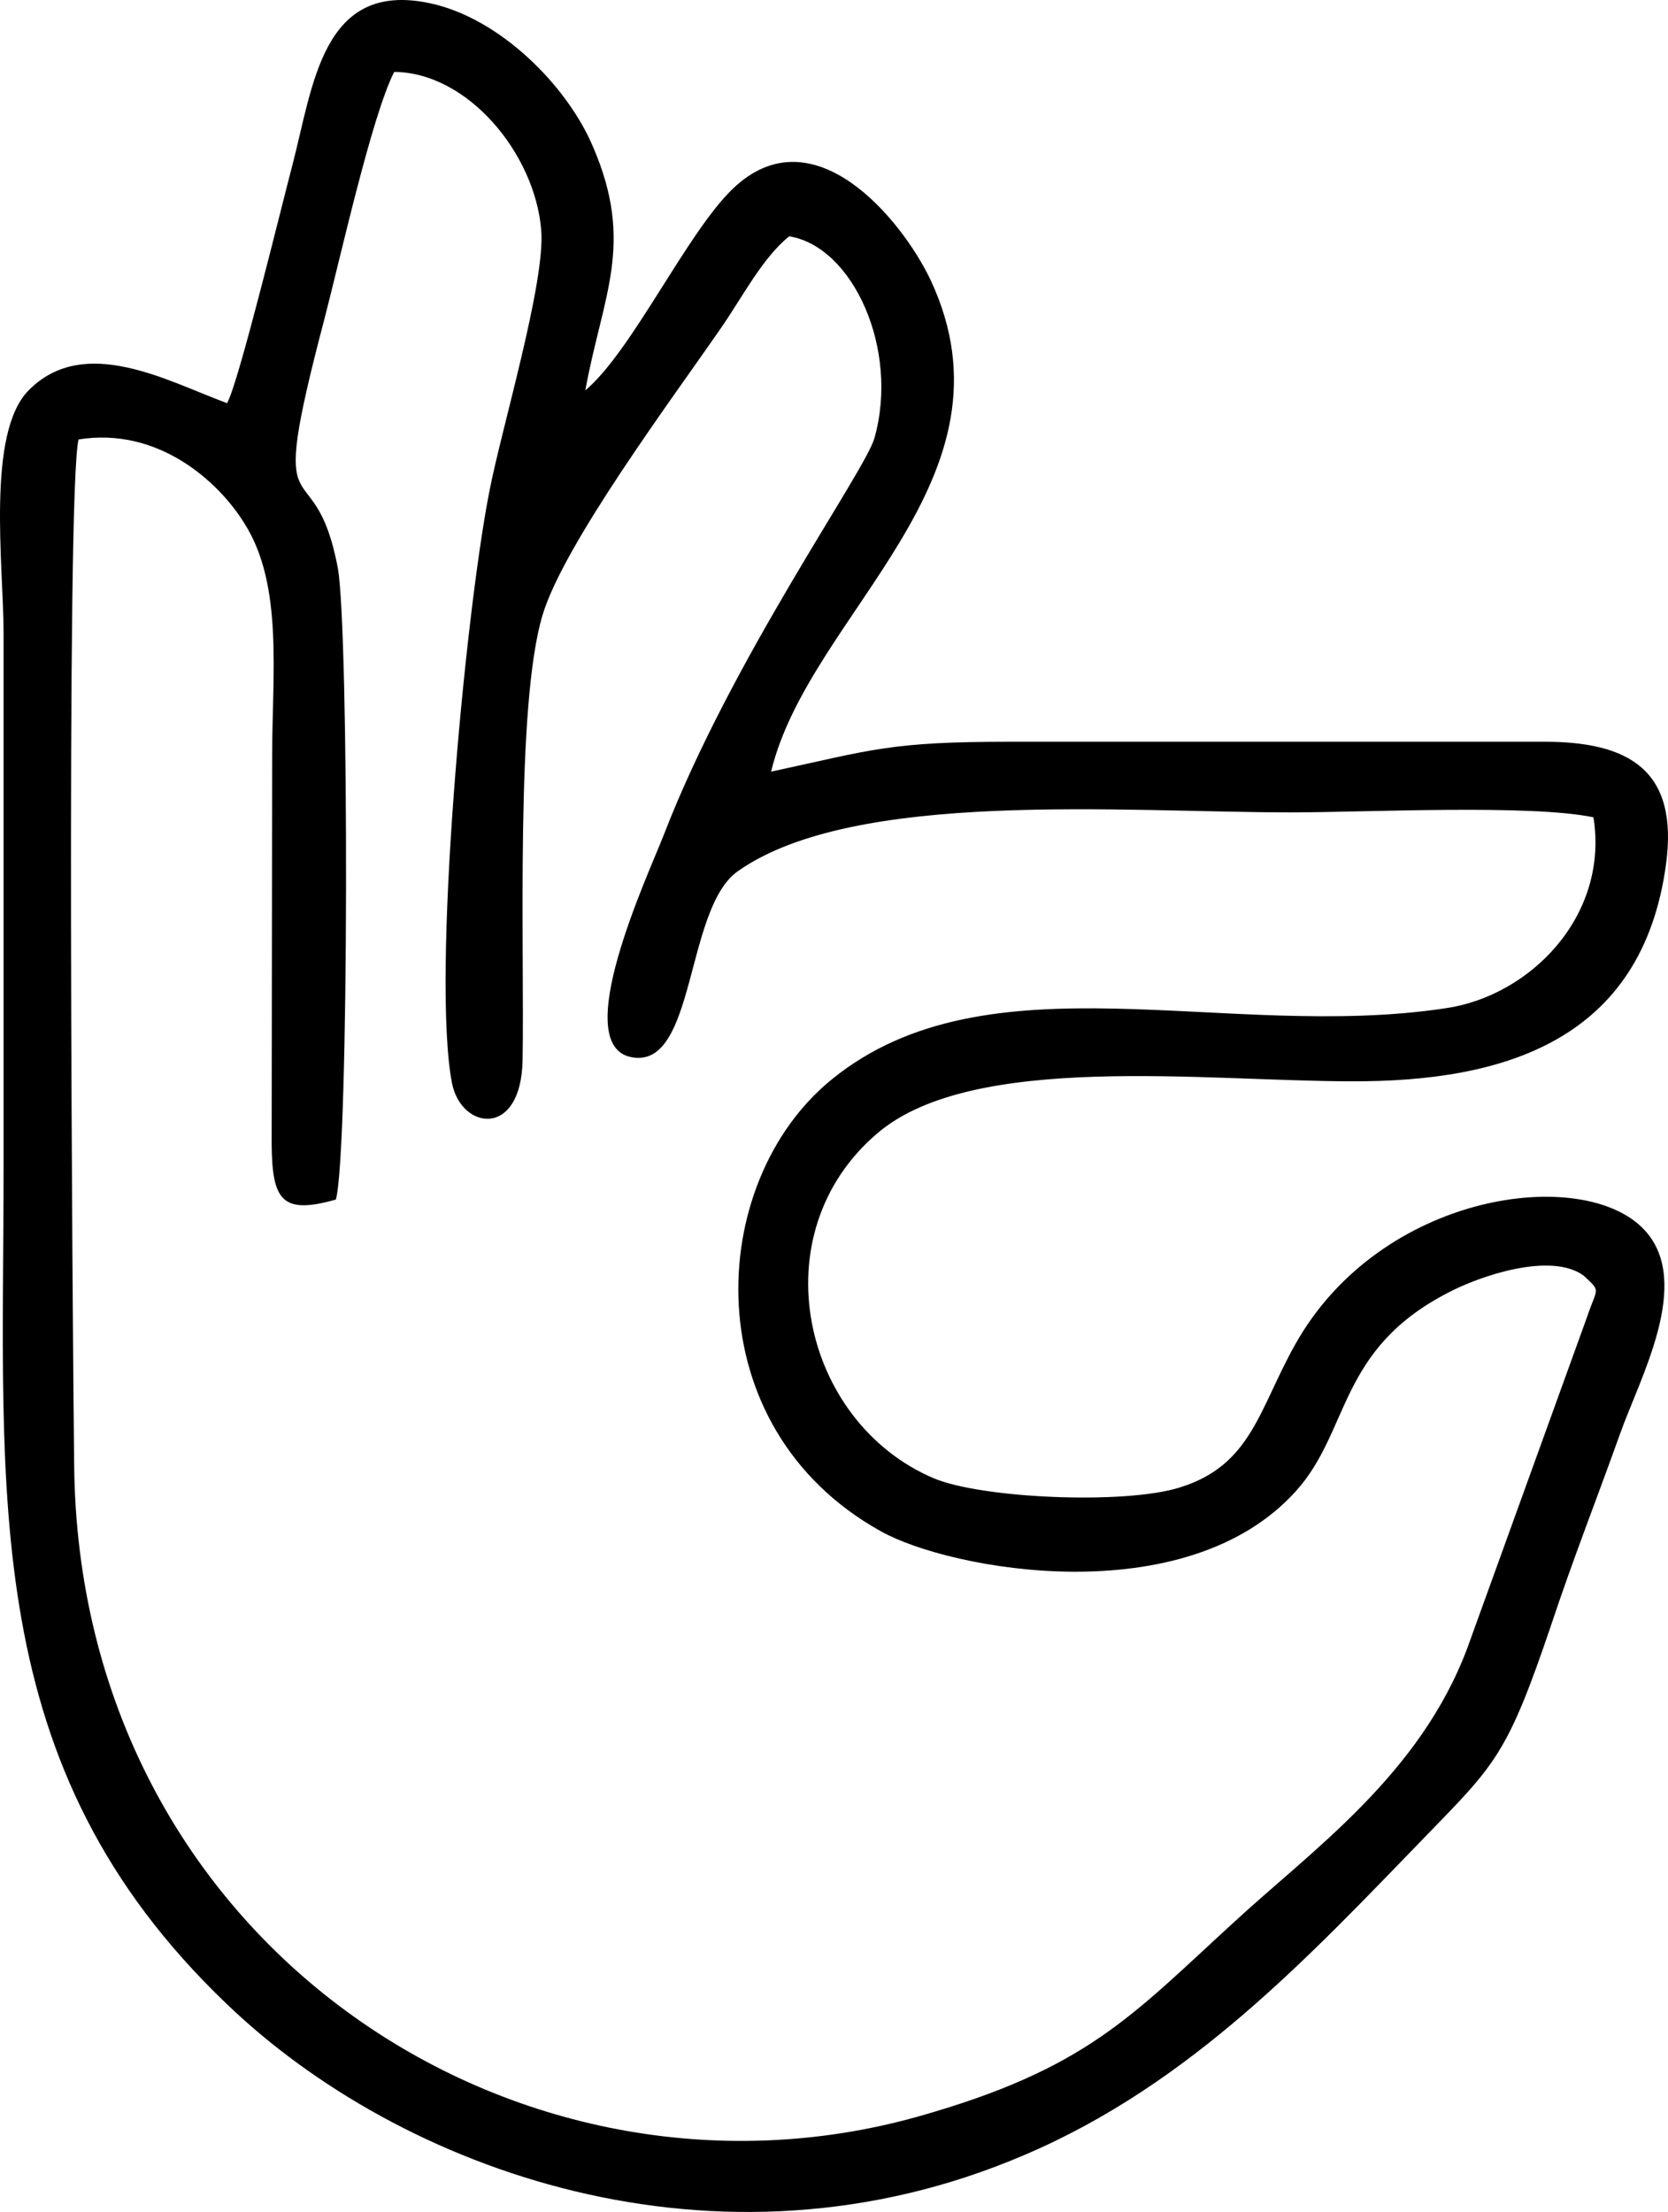 <svg width="86" height="114" viewBox="0 0 86 114" fill="none" xmlns="http://www.w3.org/2000/svg">
<path fill-rule="evenodd" clip-rule="evenodd" d="M40.691 12.179C43.975 12.71 46.376 17.996 45.087 22.573C44.607 24.293 37.734 33.928 34.222 43.033C33.413 45.106 29.294 53.907 32.579 54.489C35.889 55.096 35.308 46.826 38.037 44.904C44.051 40.656 57.924 41.869 66.566 41.869C70.407 41.869 78.872 41.44 82.157 42.122C82.966 47.231 78.872 51.328 74.551 51.96C63.231 53.68 50.95 49.077 42.889 55.627C36.37 60.913 35.763 73.557 45.416 78.919C48.979 80.917 61.133 83.168 66.819 76.845C69.624 73.734 68.967 69.562 74.652 66.628C76.269 65.768 79.959 64.504 81.652 65.743C82.561 66.603 82.359 66.299 81.829 67.867L75.663 84.912C73.212 91.488 67.602 95.382 63.584 99.1C58.278 103.956 56.004 106.636 47.311 109.089C26.717 114.855 4 100.162 3.823 75.403C3.747 68.879 3.393 25.355 4.05 22.649C8.119 21.992 11.252 24.774 12.617 26.999C14.613 30.16 14.032 34.763 14.032 38.936L14.006 58.965C14.032 61.874 14.537 62.607 17.317 61.823C17.999 59.37 17.999 32.487 17.418 29.275C16.18 22.725 13.627 28.213 16.71 16.504C17.519 13.419 19.161 5.983 20.324 3.707C24.114 3.733 27.576 7.905 27.904 11.851C28.132 14.557 25.832 22.169 25.226 25.355C23.962 31.804 22.244 50.367 23.305 55.829C23.785 58.232 26.868 58.687 26.944 54.641C27.045 48.951 26.565 36.331 27.98 31.678C29.092 28.011 34.676 20.525 37.153 16.934C38.265 15.341 39.301 13.292 40.691 12.179ZM11.707 20.778C8.675 19.665 4.379 17.212 1.498 20.095C-0.725 22.295 0.184 29.149 0.184 32.639C0.184 41.794 0.184 50.948 0.184 60.103C0.184 77.224 -1.155 91.007 11.682 103.273C20.602 111.846 36.951 117.865 52.82 111.062C61.437 107.395 67.577 100.744 73.566 94.573C77.129 90.906 77.735 90.375 79.984 83.724C81.146 80.234 82.359 77.174 83.522 73.912C84.532 71.054 87.287 66.122 84.81 63.416C81.728 60.027 71.19 61.393 66.768 69.309C64.898 72.647 64.519 75.53 60.805 76.668C57.949 77.553 50.596 77.224 48.145 76.188C41.348 73.305 39.124 63.568 45.264 58.384C50.192 54.211 62.119 55.728 69.7 55.728C77.508 55.754 84.659 53.654 85.897 44.55C86.554 39.72 84.027 38.202 79.529 38.228H52.062C45.896 38.228 45.012 38.632 39.756 39.77C41.727 31.577 52.82 24.723 47.968 14.405C46.477 11.294 41.929 5.756 37.785 9.726C35.409 12.002 32.605 18.072 30.179 20.12C31.063 15.239 32.756 12.584 30.558 7.526C29.218 4.39 25.756 0.925 22.168 0.167C16.609 -1.022 16.154 4.39 15.068 8.538C14.512 10.637 12.288 19.792 11.707 20.778Z" fill="black"/>
</svg>
